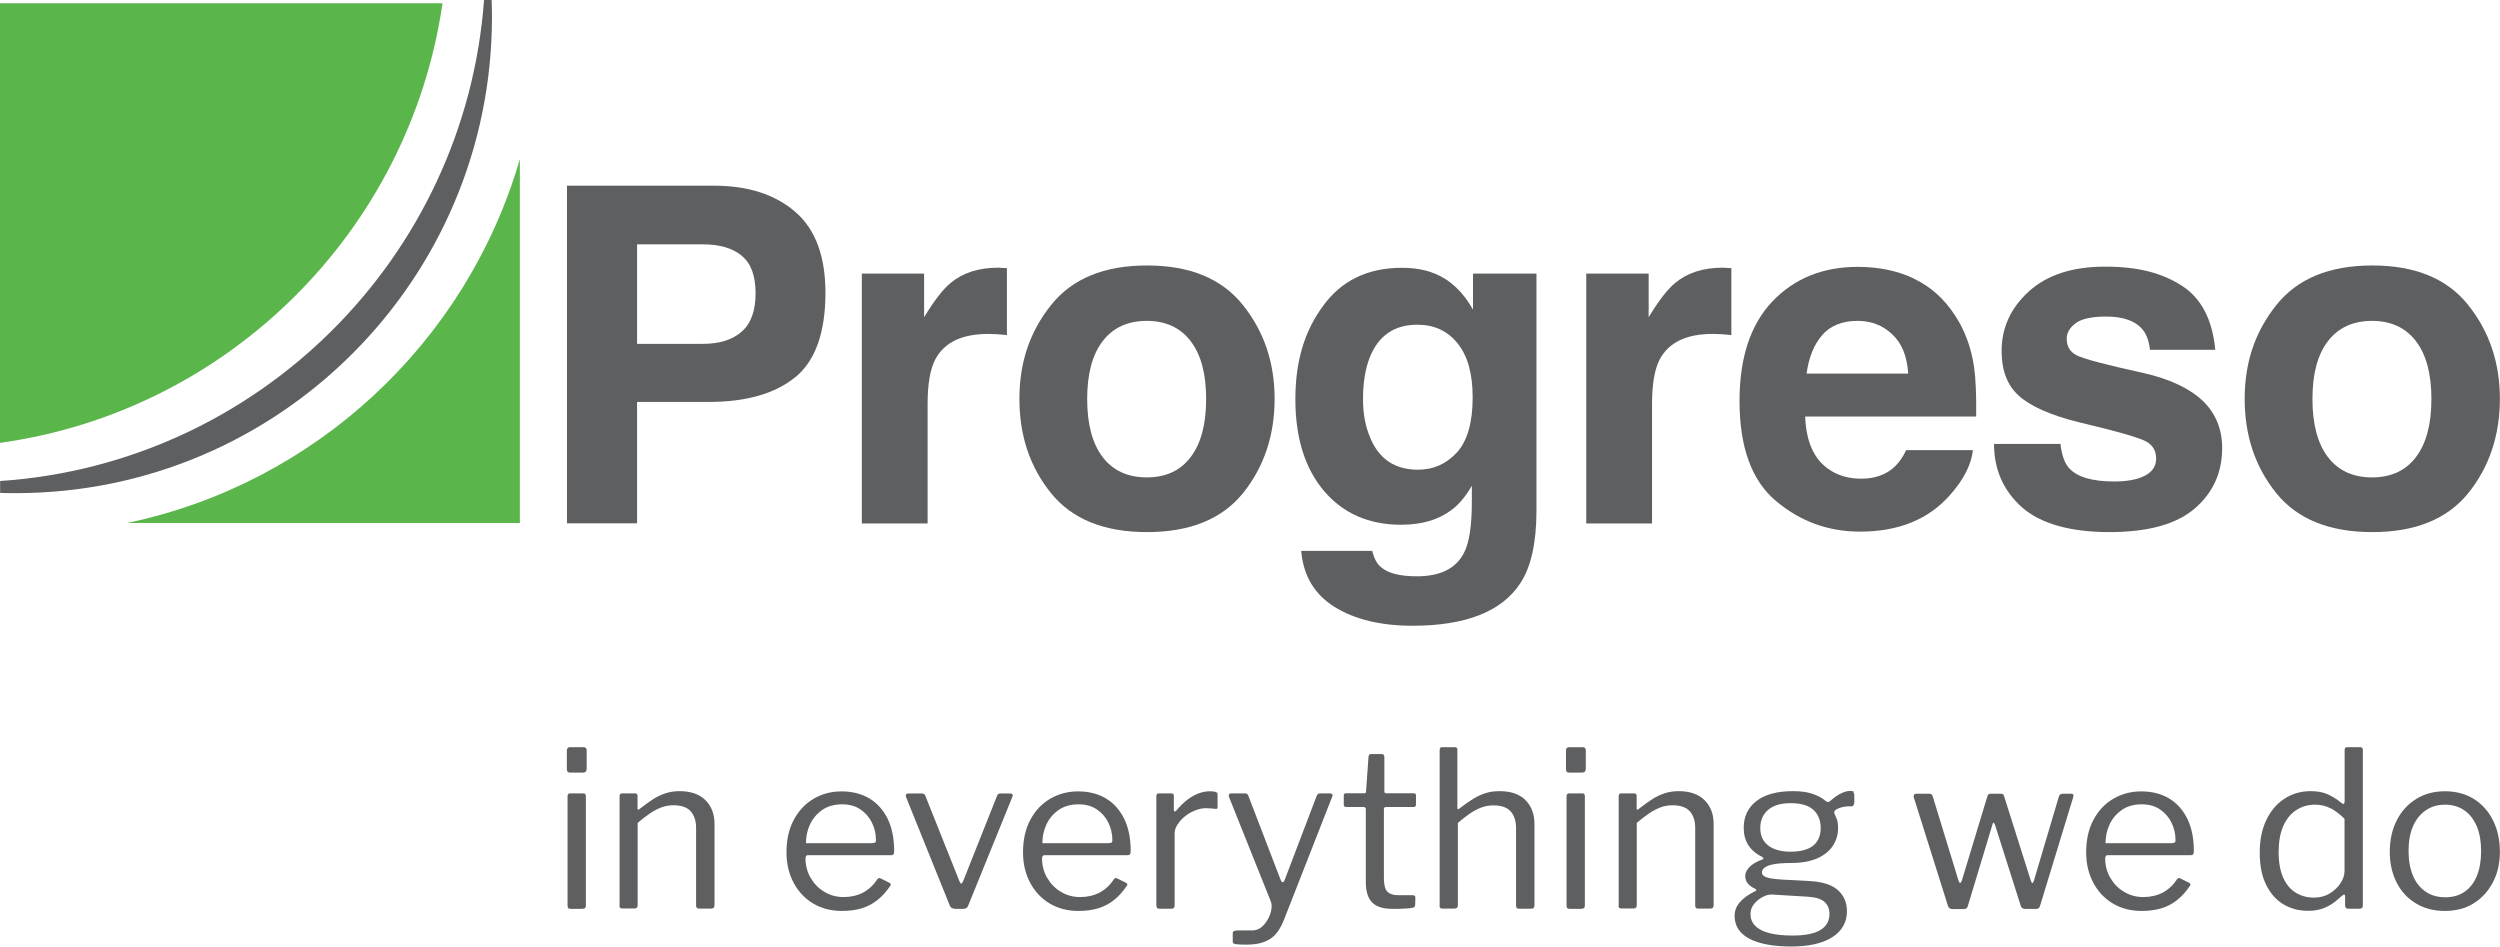 <?xml version="1.0" encoding="UTF-8"?><svg id="uuid-11b4172b-f3d2-45a9-9e2e-82e110f0964c" xmlns="http://www.w3.org/2000/svg" viewBox="0 0 214.34 81.18"><g id="uuid-fb1d1dc6-392c-44e1-806c-f31cf1c03c9c"><path d="M68.18,32.34c-1.73,1.41-4.2,2.12-7.41,2.12h-6.15v10.41h-6.01V15.92h12.61c2.91,0,5.23.75,6.96,2.24,1.73,1.49,2.59,3.81,2.59,6.94,0,3.42-.87,5.84-2.59,7.25M63.58,21.91c-.79-.64-1.89-.96-3.32-.96h-5.64v8.53h5.64c1.43,0,2.54-.35,3.32-1.04.8-.69,1.2-1.79,1.2-3.3,0-1.51-.4-2.58-1.2-3.22" fill="#5e5f61"/><path d="M85.84,22.97c.08,0,.24,0,.49.02v5.74c-.35-.04-.67-.06-.94-.08-.28-.01-.5-.02-.67-.02-2.25,0-3.77.73-4.54,2.2-.43.83-.65,2.1-.65,3.81v10.24h-5.64v-21.42h5.34v3.74c.86-1.43,1.62-2.4,2.26-2.93,1.05-.88,2.41-1.32,4.09-1.32.1,0,.19,0,.26.02" fill="#5e5f61"/><path d="M106.57,42.28c-1.81,2.23-4.55,3.34-8.23,3.34-3.68,0-6.43-1.11-8.23-3.34-1.81-2.24-2.71-4.93-2.71-8.08s.9-5.77,2.71-8.04c1.81-2.27,4.55-3.4,8.23-3.4s6.42,1.13,8.23,3.4c1.81,2.27,2.71,4.94,2.71,8.04s-.9,5.83-2.71,8.08M102.09,39.18c.88-1.16,1.32-2.82,1.32-4.97s-.44-3.8-1.32-4.95c-.88-1.16-2.14-1.75-3.77-1.75s-2.9.58-3.79,1.75c-.88,1.15-1.32,2.8-1.32,4.95s.44,3.81,1.32,4.97c.89,1.17,2.16,1.75,3.79,1.75s2.89-.58,3.77-1.75" fill="#5e5f61"/><path d="M122.99,23.44c1.36.56,2.46,1.6,3.3,3.11v-3.09h5.44v20.32c0,2.76-.47,4.85-1.4,6.25-1.6,2.41-4.66,3.61-9.2,3.62-2.74,0-4.97-.54-6.7-1.61-1.73-1.07-2.69-2.68-2.87-4.81h6.09c.16.65.41,1.13.77,1.41.6.51,1.62.77,3.05.77,2.02,0,3.37-.67,4.05-2.02.45-.86.67-2.32.67-4.36v-1.38c-.54.92-1.11,1.61-1.73,2.06-1.11.85-2.56,1.28-4.34,1.28-2.75,0-4.95-.96-6.6-2.89-1.64-1.94-2.46-4.56-2.46-7.86s.79-5.86,2.38-8.02c1.58-2.17,3.83-3.26,6.74-3.26,1.08,0,2.01.16,2.81.49M124.9,38.81c.9-1,1.36-2.57,1.36-4.74,0-2.03-.43-3.58-1.3-4.64-.85-1.06-2-1.59-3.44-1.59-1.96,0-3.32.92-4.07,2.77-.39.98-.59,2.19-.59,3.63,0,1.25.21,2.35.63,3.32.76,1.81,2.12,2.71,4.09,2.71,1.31,0,2.42-.49,3.32-1.47" fill="#5e5f61"/><path d="M147.95,22.97c.08,0,.24,0,.49.02v5.74c-.35-.04-.67-.06-.94-.08-.28-.01-.5-.02-.67-.02-2.25,0-3.77.73-4.54,2.2-.43.83-.65,2.1-.65,3.81v10.24h-5.64v-21.42h5.35v3.74c.86-1.43,1.62-2.4,2.26-2.93,1.05-.88,2.41-1.32,4.09-1.32.1,0,.19,0,.26.02" fill="#5e5f61"/><path d="M164.08,23.89c1.43.67,2.61,1.72,3.54,3.16.84,1.27,1.38,2.75,1.63,4.42.14.98.2,2.4.18,4.24h-14.66c.08,2.15.75,3.66,2.02,4.52.77.54,1.7.81,2.79.81,1.15,0,2.09-.33,2.81-.98.39-.35.74-.84,1.04-1.47h5.72c-.14,1.27-.81,2.56-1.98,3.87-1.84,2.08-4.4,3.12-7.7,3.12-2.73,0-5.13-.88-7.21-2.63-2.08-1.75-3.12-4.61-3.12-8.57,0-3.71.94-6.55,2.81-8.53,1.89-1.98,4.33-2.97,7.33-2.97,1.78,0,3.39.33,4.81,1M156.23,28.73c-.71.81-1.15,1.91-1.34,3.3h8.71c-.09-1.48-.54-2.6-1.36-3.36-.8-.77-1.79-1.16-2.99-1.16-1.3,0-2.31.41-3.03,1.22" fill="#5e5f61"/><path d="M176.65,38.04c.12,1,.37,1.7.77,2.12.69.75,1.98,1.12,3.85,1.12,1.1,0,1.97-.16,2.61-.49.65-.33.98-.82.98-1.47,0-.63-.26-1.11-.79-1.43-.52-.33-2.47-.89-5.84-1.69-2.42-.6-4.13-1.36-5.13-2.26-1-.89-1.49-2.17-1.49-3.85,0-1.98.77-3.67,2.32-5.09,1.56-1.43,3.75-2.14,6.56-2.14s4.85.54,6.53,1.61c1.69,1.06,2.66,2.9,2.91,5.52h-5.6c-.08-.72-.28-1.29-.61-1.71-.62-.76-1.66-1.14-3.15-1.14-1.22,0-2.09.19-2.61.57-.51.38-.77.83-.77,1.34,0,.64.28,1.11.83,1.4.55.3,2.5.82,5.84,1.55,2.23.52,3.9,1.32,5.01,2.38,1.1,1.07,1.65,2.42,1.65,4.03,0,2.12-.79,3.86-2.38,5.21-1.57,1.34-4.01,2-7.31,2s-5.86-.71-7.47-2.12c-1.6-1.43-2.4-3.24-2.4-5.44h5.68Z" fill="#5e5f61"/><path d="M211.62,42.28c-1.81,2.23-4.55,3.34-8.23,3.34-3.68,0-6.43-1.11-8.23-3.34-1.81-2.24-2.71-4.93-2.71-8.08s.9-5.77,2.71-8.04c1.81-2.27,4.55-3.4,8.23-3.4s6.43,1.13,8.23,3.4c1.81,2.27,2.71,4.94,2.71,8.04s-.9,5.83-2.71,8.08M207.14,39.18c.88-1.16,1.32-2.82,1.32-4.97s-.44-3.8-1.32-4.95c-.88-1.16-2.14-1.75-3.77-1.75s-2.9.58-3.79,1.75c-.88,1.15-1.32,2.8-1.32,4.95s.44,3.81,1.32,4.97c.89,1.17,2.16,1.75,3.79,1.75s2.89-.58,3.77-1.75" fill="#5e5f61"/><path d="M0,.28h37.94C35.1,19.82,19.58,35.25,0,37.97V.28ZM44.57,13.67v31.17H10.88c16.16-3.37,29.12-15.48,33.68-31.17" fill="#5ab64b"/><path d="M42.15,0c.02.48.03.96.03,1.44,0,22.56-18.29,40.84-40.84,40.84-.45,0-.89,0-1.33-.02v-1.02C22.15,39.75,39.87,22.11,41.5,0h.65Z" fill="#5e5f61"/><path d="M50.3,65.89c0,.24-.11.35-.34.35h-1.08c-.11,0-.19-.03-.22-.08-.04-.06-.06-.13-.06-.23v-1.57c0-.2.09-.3.26-.3h1.18c.17,0,.26.09.26.28v1.55ZM50.23,77.6c0,.12-.02.21-.07.25-.04.04-.13.07-.27.07h-.95c-.11,0-.19-.02-.22-.06s-.06-.11-.06-.21v-9.37c0-.17.07-.26.22-.26h1.14c.14,0,.21.08.21.24v9.33Z" fill="#5e5f61"/><path d="M53.12,77.67v-9.41c0-.16.07-.24.21-.24h1.12c.14,0,.21.07.21.21v1.08c0,.06.01.1.04.11.02.01.07,0,.13-.06.41-.32.79-.6,1.15-.83.35-.23.72-.4,1.09-.52s.77-.18,1.19-.18c.97,0,1.71.26,2.23.78.52.52.77,1.2.77,2.03v6.96c0,.2-.09.3-.28.3h-1.05c-.09,0-.15-.02-.19-.07-.04-.04-.06-.1-.06-.18v-6.67c0-.61-.16-1.09-.47-1.43-.31-.34-.8-.51-1.48-.51-.36,0-.7.06-1.02.18-.32.12-.64.29-.96.5-.32.22-.68.49-1.08.83v7.06c0,.19-.09.28-.28.28h-1.03c-.17,0-.26-.08-.26-.24Z" fill="#5e5f61"/><path d="M69.5,75.26c.29.5.68.91,1.18,1.2.49.3,1.04.45,1.65.45s1.18-.13,1.66-.38c.49-.26.9-.64,1.25-1.17.05-.05.09-.08.12-.08.03,0,.08,0,.14.03l.78.39c.11.06.12.15.04.26-.34.5-.71.91-1.11,1.22-.4.32-.86.55-1.35.7-.5.15-1.06.22-1.68.22-.92,0-1.74-.21-2.45-.63-.71-.42-1.27-1.01-1.68-1.77-.41-.76-.62-1.64-.62-2.63,0-1.08.21-2.01.63-2.79s.98-1.38,1.7-1.8c.72-.42,1.52-.63,2.4-.63s1.7.2,2.37.6c.67.4,1.19.98,1.57,1.74.37.76.56,1.67.56,2.74,0,.09,0,.17-.03.26s-.1.13-.25.13h-7.15s-.09.03-.12.08-.05.12-.05.2c0,.61.15,1.17.44,1.67ZM74.78,72.28c.14,0,.22-.02.26-.05.04-.03.06-.1.06-.21,0-.53-.12-1.04-.35-1.5-.23-.47-.56-.84-.99-1.13-.43-.29-.95-.43-1.56-.43-.67,0-1.24.16-1.7.48-.46.32-.81.73-1.05,1.24-.24.51-.35,1.05-.35,1.61h5.68Z" fill="#5e5f61"/><path d="M86.8,68.11c.04.06.04.12,0,.2l-3.79,9.33c-.06.19-.21.28-.43.28h-.67c-.24,0-.39-.09-.47-.26l-3.77-9.35c-.02-.07-.02-.14.02-.2.04-.06.1-.08.19-.08h1.16c.07,0,.14.02.19.05.05.03.09.08.11.16l2.93,7.34c.09.24.19.23.3-.02l2.91-7.32c.02-.07.06-.13.1-.16.04-.03.1-.05.18-.05h.86c.09,0,.15.03.19.08Z" fill="#5e5f61"/><path d="M89.78,75.26c.29.5.68.91,1.18,1.2.49.3,1.04.45,1.65.45s1.18-.13,1.66-.38c.49-.26.9-.64,1.25-1.17.05-.05.09-.08.12-.08.03,0,.08,0,.14.03l.78.39c.11.06.12.15.04.26-.34.5-.71.91-1.11,1.22-.4.32-.86.55-1.35.7-.5.15-1.06.22-1.68.22-.92,0-1.74-.21-2.45-.63-.71-.42-1.27-1.01-1.68-1.77-.41-.76-.62-1.64-.62-2.63,0-1.08.21-2.01.63-2.79s.98-1.38,1.7-1.8c.72-.42,1.52-.63,2.4-.63s1.7.2,2.37.6c.67.4,1.19.98,1.57,1.74.37.76.56,1.67.56,2.74,0,.09,0,.17-.03.26s-.1.13-.25.13h-7.15s-.09.03-.12.08-.05.12-.05.2c0,.61.15,1.17.44,1.67ZM95.05,72.28c.14,0,.22-.02.26-.05.04-.03.06-.1.06-.21,0-.53-.12-1.04-.35-1.5-.23-.47-.56-.84-.99-1.13-.43-.29-.95-.43-1.56-.43-.67,0-1.24.16-1.7.48-.46.32-.81.73-1.05,1.24-.24.51-.35,1.05-.35,1.61h5.68Z" fill="#5e5f61"/><path d="M99.21,77.85s-.07-.1-.07-.18v-9.41c0-.16.07-.24.21-.24h1.08c.14,0,.21.07.21.21v1.21c0,.07.02.12.06.13.04.01.09-.01.15-.07.32-.39.64-.7.96-.94.32-.24.64-.42.96-.54.32-.12.65-.18.97-.18.44,0,.65.08.65.24v1.12c0,.12-.06.17-.17.15-.11-.01-.24-.02-.38-.04-.14-.01-.3-.02-.46-.02-.27,0-.57.06-.88.18-.31.12-.6.28-.87.49-.27.21-.49.45-.66.71-.17.26-.26.52-.26.78v6.18c0,.19-.09.28-.28.28h-1.03c-.09,0-.15-.02-.2-.07Z" fill="#5e5f61"/><path d="M105.99,80.96c-.2-.03-.3-.09-.3-.21v-.73c0-.09.03-.15.1-.19.07-.04.21-.06.42-.06h1.18c.27,0,.52-.09.75-.27.22-.18.41-.41.56-.68.15-.27.25-.55.3-.83.05-.28.03-.53-.06-.74l-3.57-8.92c-.03-.09-.02-.16,0-.22.03-.06.1-.09.2-.09h1.16c.07,0,.14.02.19.05.05.03.09.08.11.16l2.78,7.24c.05.11.11.17.17.17s.12-.07.17-.22l2.74-7.19c.04-.07.07-.13.11-.16.04-.03.09-.05.15-.05h.88c.09,0,.15.03.19.08.04.06.04.12,0,.2l-4.11,10.49c-.17.45-.37.81-.58,1.1-.21.29-.45.51-.72.66-.27.16-.56.27-.89.34-.32.07-.69.1-1.1.1-.36,0-.64-.01-.84-.04Z" fill="#5e5f61"/><path d="M118.8,69.2c-.1,0-.15.05-.15.15v5.92c0,.59.1.98.3,1.18.2.2.5.3.9.3h1.29c.06,0,.11.02.15.05.04.03.06.08.06.16l-.02.63c0,.12-.07.21-.22.24-.12.03-.3.04-.53.06-.23.01-.45.02-.67.03-.22,0-.4,0-.55,0-.78,0-1.36-.18-1.72-.55s-.54-.95-.54-1.75v-6.24c0-.12-.06-.19-.19-.19h-1.49c-.14,0-.21-.07-.21-.21v-.78c0-.12.06-.19.19-.19h1.59c.09,0,.13-.05.13-.15l.21-2.97c.01-.16.08-.24.21-.24h.93c.15,0,.22.09.22.26v2.95c0,.1.05.15.15.15h2.35c.14,0,.21.06.21.17v.8c0,.14-.07.21-.21.21h-2.37Z" fill="#5e5f61"/><path d="M123.43,77.67v-13.37c0-.16.07-.24.21-.24h1.1c.14,0,.21.07.21.22v4.99c0,.06.01.1.04.11.02.01.07,0,.13-.06.44-.34.84-.62,1.2-.84.37-.22.73-.39,1.08-.49.35-.11.74-.16,1.17-.16.97,0,1.71.26,2.22.77.51.52.77,1.2.77,2.06v6.95c0,.2-.09.3-.28.3h-1.05c-.09,0-.15-.02-.19-.07-.04-.04-.06-.1-.06-.18v-6.67c0-.61-.16-1.09-.47-1.43-.31-.34-.8-.51-1.48-.51-.36,0-.7.06-1.02.18-.32.12-.64.29-.96.5-.32.22-.68.49-1.06.83v7.06c0,.19-.1.28-.3.28h-1.03c-.16,0-.24-.08-.24-.24Z" fill="#5e5f61"/><path d="M135.96,65.89c0,.24-.11.35-.34.35h-1.08c-.11,0-.19-.03-.22-.08-.04-.06-.06-.13-.06-.23v-1.57c0-.2.09-.3.26-.3h1.18c.17,0,.26.09.26.28v1.55ZM135.88,77.6c0,.12-.02.21-.07.25-.04.04-.13.07-.27.07h-.95c-.11,0-.19-.02-.22-.06s-.06-.11-.06-.21v-9.37c0-.17.07-.26.22-.26h1.14c.14,0,.21.08.21.24v9.33Z" fill="#5e5f61"/><path d="M138.78,77.67v-9.41c0-.16.07-.24.21-.24h1.12c.14,0,.21.07.21.21v1.08c0,.06.01.1.04.11.02.01.07,0,.13-.06.41-.32.79-.6,1.15-.83.35-.23.72-.4,1.09-.52s.77-.18,1.19-.18c.97,0,1.71.26,2.23.78.52.52.77,1.2.77,2.03v6.96c0,.2-.09.3-.28.3h-1.05c-.09,0-.15-.02-.19-.07-.04-.04-.06-.1-.06-.18v-6.67c0-.61-.16-1.09-.47-1.43-.31-.34-.8-.51-1.48-.51-.36,0-.7.06-1.02.18-.32.12-.64.29-.96.5-.32.22-.68.49-1.08.83v7.06c0,.19-.09.28-.28.28h-1.03c-.17,0-.26-.08-.26-.24Z" fill="#5e5f61"/><path d="M158.9,67.93c.06.05.08.12.08.22v.65c0,.11-.03.2-.08.26s-.15.09-.29.07c-.2,0-.37.01-.52.04-.15.03-.3.07-.45.13-.3.11-.42.26-.37.43.06.14.13.3.21.49.07.19.11.45.11.77,0,.55-.14,1.05-.43,1.5-.29.45-.73.82-1.33,1.09s-1.37.41-2.29.41c-.63,0-1.13.04-1.49.11-.36.07-.62.17-.77.3-.15.12-.22.26-.22.39,0,.2.13.34.4.43s.7.15,1.3.19l2.41.13c1.09.06,1.9.32,2.41.78.51.46.77,1.06.77,1.81,0,.93-.41,1.67-1.24,2.21-.83.54-2.01.81-3.54.81s-2.78-.23-3.61-.68c-.83-.45-1.24-1.1-1.24-1.95,0-.44.15-.83.46-1.18.3-.35.74-.66,1.3-.93.14-.06.14-.13,0-.21-.27-.12-.49-.28-.63-.46-.15-.18-.22-.39-.22-.64,0-.17.06-.35.17-.52.11-.17.28-.34.49-.49.22-.15.48-.28.79-.39.07-.02.11-.06.11-.09s-.03-.08-.09-.13c-.55-.27-.95-.62-1.21-1.03-.26-.41-.39-.9-.39-1.48,0-.97.37-1.74,1.1-2.3s1.77-.84,3.12-.84c.65,0,1.2.07,1.65.22.45.15.84.35,1.15.62.07.06.14.09.21.09s.12-.03.19-.09c.15-.14.32-.27.5-.4.19-.13.39-.24.61-.33.22-.09.43-.13.64-.13.12,0,.21.03.27.07ZM151.88,76.7c-.22-.01-.47.05-.75.2-.27.14-.52.34-.73.59-.21.25-.32.54-.32.88,0,.39.13.72.4,1s.67.49,1.21.63c.54.14,1.21.21,2.01.21,1.03,0,1.82-.15,2.35-.46.53-.31.8-.77.8-1.41,0-.41-.14-.75-.42-1.01s-.76-.41-1.45-.45l-3.12-.19ZM155.47,72.49c.42-.35.63-.86.63-1.5s-.21-1.18-.63-1.56-1.07-.57-1.94-.57-1.48.19-1.93.57c-.45.38-.68.9-.68,1.56s.23,1.15.68,1.5c.45.35,1.1.53,1.93.53s1.52-.18,1.94-.53Z" fill="#5e5f61"/><path d="M177.74,68.11c.04.06.04.12.02.2l-2.86,9.37c-.03.09-.07.15-.12.19-.06.04-.13.06-.23.06h-.9c-.21,0-.34-.08-.39-.24l-2.22-6.98c-.05-.11-.09-.17-.13-.17s-.07.06-.09.17l-2.11,6.98c-.02.09-.07.15-.12.19-.06.04-.13.06-.23.06h-.95c-.2,0-.33-.08-.39-.24l-2.95-9.37c-.01-.07,0-.14.04-.2.04-.06.1-.08.19-.08h1.1c.07,0,.14.02.19.05.05.03.09.08.11.16l2.22,7.26c.04.12.08.18.13.18.05,0,.1-.07.15-.2l2.2-7.26c.02-.06.06-.11.1-.14s.1-.05.16-.05h.88c.07,0,.14.02.19.05.05.03.08.08.09.16l2.3,7.26c.04.12.08.18.13.18.05,0,.09-.07.13-.2l2.15-7.24c.04-.07.08-.13.13-.16.05-.03.11-.05.19-.05h.75c.07,0,.13.03.17.08Z" fill="#5e5f61"/><path d="M180.93,75.26c.29.5.68.91,1.18,1.2.49.3,1.04.45,1.65.45s1.18-.13,1.66-.38c.49-.26.9-.64,1.25-1.17.05-.05.09-.08.12-.08.03,0,.08,0,.14.03l.78.39c.11.06.12.15.04.26-.34.5-.71.91-1.11,1.22-.4.32-.86.55-1.35.7-.5.15-1.06.22-1.68.22-.92,0-1.74-.21-2.45-.63-.71-.42-1.27-1.01-1.68-1.77-.41-.76-.62-1.64-.62-2.63,0-1.08.21-2.01.63-2.79s.98-1.38,1.7-1.8c.72-.42,1.52-.63,2.4-.63s1.7.2,2.37.6c.67.4,1.19.98,1.57,1.74.37.76.56,1.67.56,2.74,0,.09,0,.17-.03.26s-.1.13-.25.13h-7.15s-.09.03-.12.08-.05.12-.05.2c0,.61.15,1.17.44,1.67ZM186.2,72.28c.14,0,.22-.02.26-.05.04-.03.06-.1.06-.21,0-.53-.12-1.04-.35-1.5-.23-.47-.56-.84-.99-1.13-.43-.29-.95-.43-1.56-.43-.67,0-1.24.16-1.7.48-.46.32-.81.73-1.05,1.24-.24.51-.35,1.05-.35,1.61h5.68Z" fill="#5e5f61"/><path d="M201.13,77.85s-.07-.11-.07-.2v-.78c0-.1-.02-.16-.07-.17s-.1.02-.18.09c-.14.12-.33.29-.59.5-.26.21-.58.4-.96.56-.39.16-.85.24-1.38.24-.78,0-1.49-.19-2.11-.56-.62-.37-1.12-.93-1.48-1.67-.37-.74-.55-1.66-.55-2.75s.18-1.98.55-2.77c.37-.79.88-1.41,1.55-1.85.67-.44,1.42-.66,2.27-.66.61,0,1.12.1,1.53.3.41.2.77.43,1.08.69.11.09.19.12.23.1.04-.02.07-.1.07-.23v-4.39c0-.16.07-.24.21-.24h1.14c.14,0,.21.08.21.24v13.31c0,.11-.02.19-.06.23-.04.04-.12.07-.24.07h-.95c-.09,0-.15-.02-.2-.07ZM199.83,69.31c-.4-.21-.85-.32-1.34-.32-.6,0-1.14.15-1.61.46-.48.31-.85.76-1.12,1.37-.27.61-.4,1.36-.4,2.24s.14,1.65.41,2.23c.27.58.64,1,1.1,1.27s.96.4,1.51.4c.51,0,.96-.12,1.35-.35.39-.24.7-.53.93-.88.23-.35.35-.69.35-1.03v-4.5c-.39-.39-.78-.68-1.18-.9Z" fill="#5e5f61"/><path d="M207.14,77.46c-.72-.43-1.27-1.03-1.66-1.79-.39-.77-.59-1.65-.59-2.64s.2-1.94.61-2.72c.4-.78.96-1.38,1.67-1.82.71-.44,1.53-.65,2.46-.65s1.77.22,2.47.66,1.25,1.05,1.64,1.83c.39.78.59,1.67.59,2.68s-.2,1.88-.6,2.64-.95,1.37-1.65,1.8c-.7.44-1.53.65-2.47.65s-1.76-.21-2.47-.64ZM211.31,76.45c.46-.32.81-.77,1.05-1.36.24-.59.36-1.3.36-2.12s-.12-1.53-.37-2.12c-.25-.59-.6-1.05-1.06-1.37-.46-.32-1.01-.49-1.66-.49s-1.19.16-1.66.49c-.47.32-.84.78-1.09,1.37-.26.59-.38,1.3-.38,2.12s.13,1.51.38,2.11c.25.6.62,1.05,1.09,1.37.47.32,1.03.48,1.68.48s1.2-.16,1.66-.48Z" fill="#5e5f61"/></g></svg>